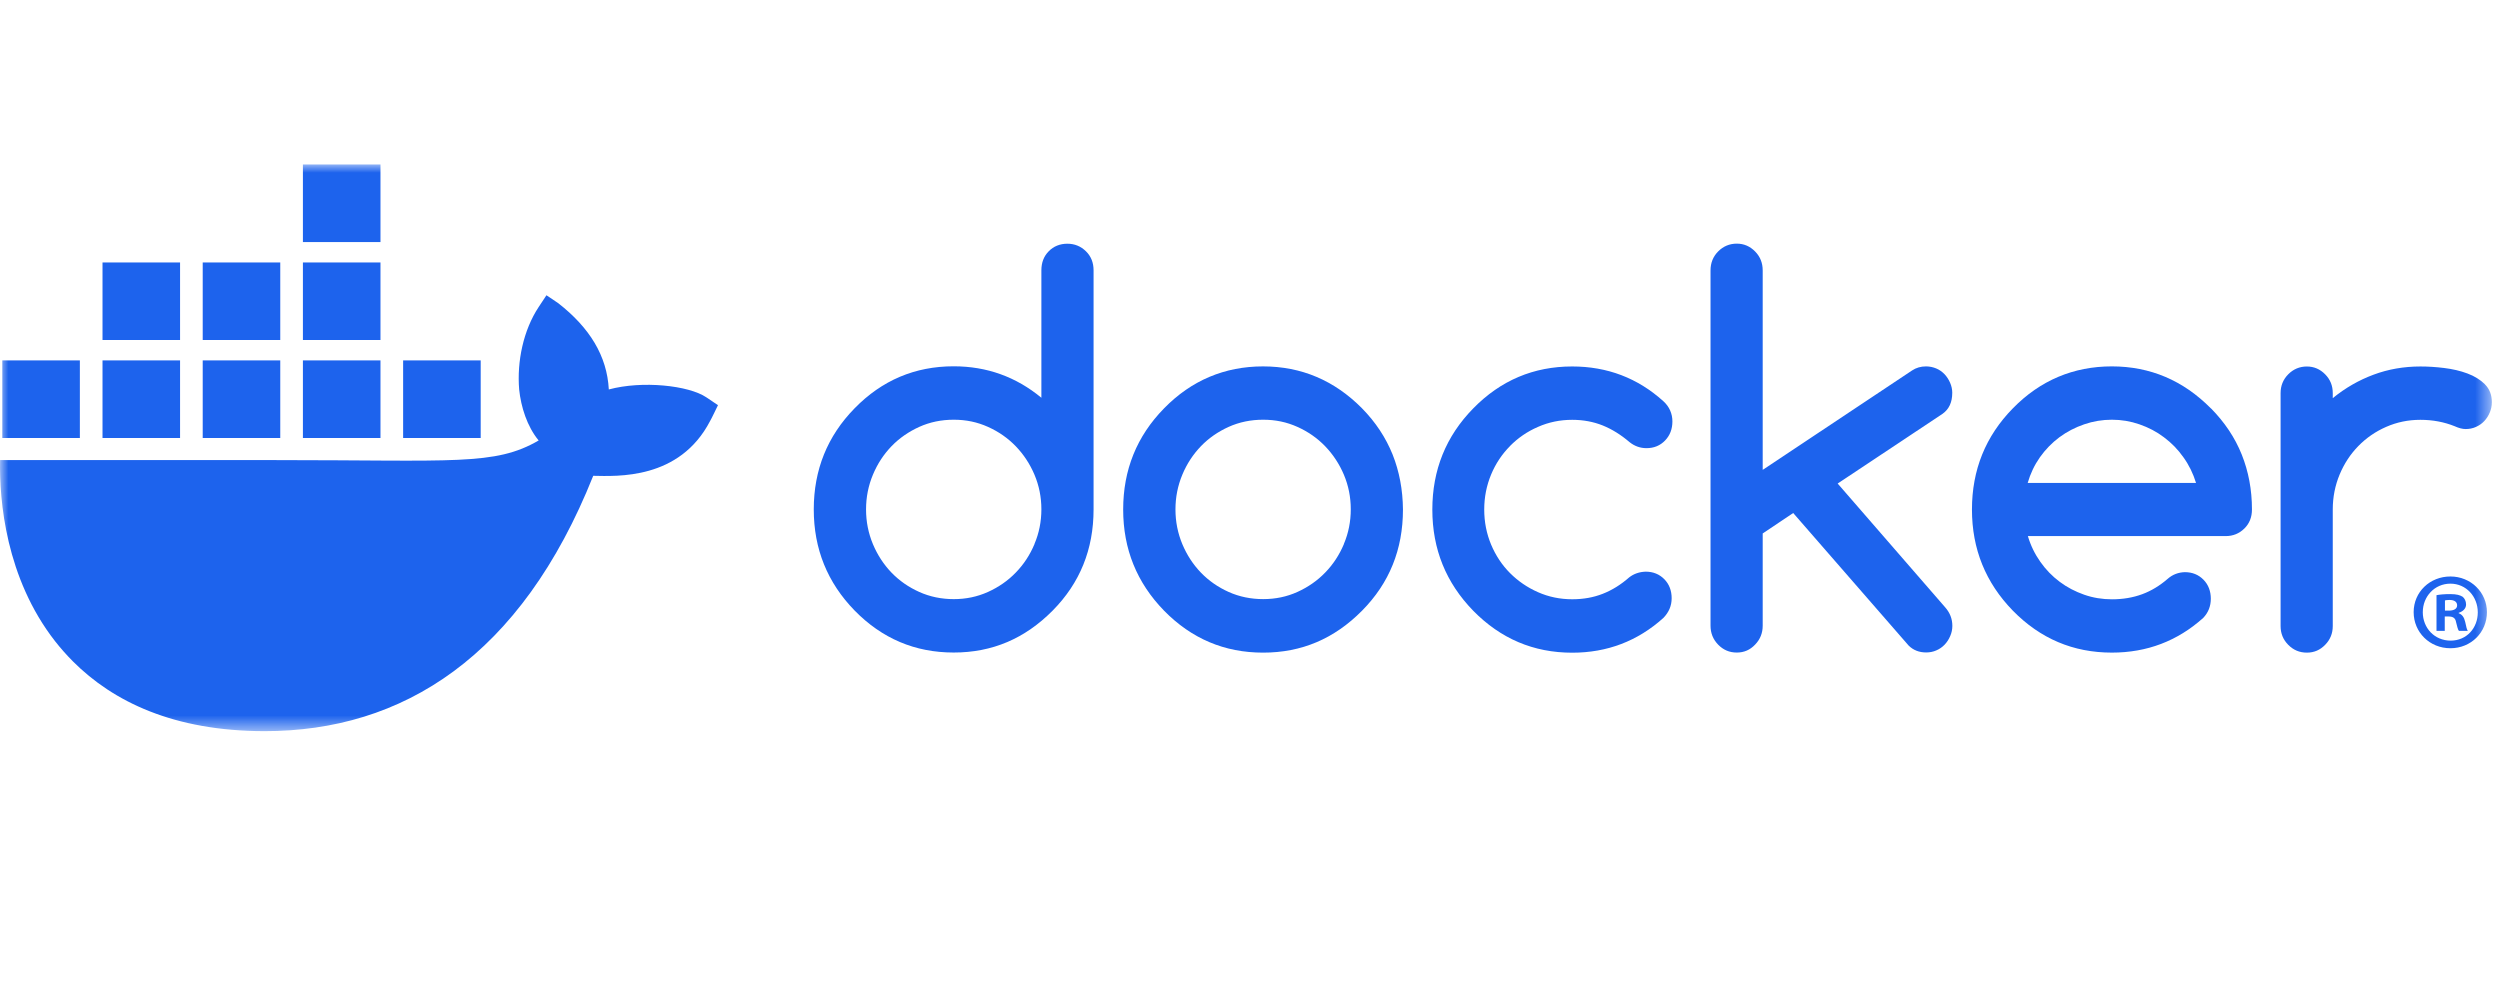 <svg width="152" height="60" viewBox="0 0 152 60" fill="none" xmlns="http://www.w3.org/2000/svg">
<mask id="mask0_1758_344" style="mask-type:luminance" maskUnits="userSpaceOnUse" x="0" y="10" width="152" height="35">
<path d="M151.5 10H0V44.454H151.5V10Z" fill="white"/>
</mask>
<g mask="url(#mask0_1758_344)">
<path d="M42.943 24.156C41.872 23.435 39.06 23.128 37.016 23.679C36.907 21.642 35.856 19.926 33.935 18.429L33.224 17.952L32.75 18.668C31.819 20.081 31.426 21.966 31.565 23.679C31.675 24.734 32.041 25.92 32.75 26.781C30.09 28.325 27.637 27.974 16.774 27.974H0.004C-0.045 30.427 0.349 35.145 3.349 38.986C3.681 39.41 4.044 39.82 4.438 40.216C6.878 42.658 10.563 44.45 16.075 44.454C24.483 44.462 31.686 39.917 36.068 28.929C37.51 28.952 41.316 29.187 43.179 25.588C43.224 25.527 43.653 24.634 43.653 24.634L42.943 24.156ZM10.948 21.913H6.233V26.629H10.948V21.913ZM17.04 21.913H12.325V26.629H17.04V21.913ZM23.133 21.913H18.417V26.629H23.133V21.913ZM29.226 21.913H24.51V26.629H29.226V21.913ZM4.856 21.913H0.14V26.629H4.856V21.913ZM10.948 15.957H6.233V20.673H10.948V15.957ZM17.04 15.957H12.325V20.673H17.04V15.957ZM23.133 15.957H18.417V20.673H23.133V15.957ZM23.133 10H18.417V14.716H23.133V10Z" fill="#1D63ED"/>
<path d="M151.205 37.218C151.205 38.447 150.24 39.413 148.984 39.413C147.729 39.413 146.75 38.447 146.75 37.218C146.75 35.989 147.741 35.05 148.984 35.05C150.227 35.05 151.205 36.015 151.205 37.218ZM147.305 37.218C147.305 38.183 148.019 38.95 148.997 38.95C149.976 38.95 150.65 38.183 150.65 37.231C150.65 36.28 149.949 35.486 148.985 35.486C148.022 35.486 147.306 36.266 147.306 37.218H147.305ZM148.641 38.355H148.139V36.187C148.336 36.147 148.615 36.121 148.971 36.121C149.381 36.121 149.566 36.187 149.724 36.28C149.844 36.372 149.937 36.544 149.937 36.756C149.937 36.994 149.751 37.179 149.488 37.258V37.285C149.698 37.363 149.817 37.522 149.884 37.813C149.949 38.144 149.989 38.276 150.042 38.355H149.501C149.435 38.276 149.394 38.078 149.329 37.826C149.289 37.589 149.157 37.483 148.879 37.483H148.641V38.355ZM148.653 37.126H148.891C149.169 37.126 149.393 37.033 149.393 36.809C149.393 36.61 149.249 36.477 148.931 36.477C148.799 36.477 148.706 36.491 148.653 36.505V37.126Z" fill="#1D63ED"/>
<path d="M66.024 15.277C65.713 14.973 65.34 14.818 64.893 14.818C64.446 14.818 64.061 14.973 63.763 15.277C63.462 15.58 63.316 15.97 63.316 16.434V24.184C61.778 22.913 60.002 22.271 57.983 22.271C55.635 22.271 53.628 23.119 51.965 24.82C50.302 26.516 49.477 28.567 49.477 30.973C49.477 33.378 50.308 35.424 51.965 37.125C53.628 38.821 55.63 39.674 57.983 39.674C60.335 39.674 62.314 38.826 64 37.125C65.663 35.446 66.489 33.396 66.489 30.973V16.434C66.489 15.97 66.336 15.58 66.024 15.277ZM62.897 33.069V33.081C62.62 33.74 62.241 34.318 61.76 34.811C61.28 35.309 60.714 35.699 60.069 35.991C59.419 36.283 58.729 36.427 57.988 36.427C57.248 36.427 56.541 36.283 55.891 35.991C55.24 35.699 54.68 35.309 54.205 34.817C53.73 34.324 53.352 33.746 53.075 33.087C52.797 32.422 52.656 31.718 52.656 30.973C52.656 30.227 52.797 29.523 53.075 28.859C53.352 28.194 53.731 27.621 54.205 27.129C54.681 26.636 55.246 26.247 55.891 25.954C56.541 25.662 57.236 25.519 57.988 25.519C58.74 25.519 59.419 25.662 60.069 25.954C60.72 26.247 61.28 26.636 61.76 27.134C62.241 27.633 62.62 28.211 62.897 28.864C63.174 29.523 63.316 30.222 63.316 30.967C63.316 31.711 63.174 32.416 62.897 33.069Z" fill="#1D63ED"/>
<path d="M136.296 27.633C135.883 26.602 135.254 25.668 134.429 24.831L134.418 24.826C132.738 23.13 130.73 22.276 128.401 22.276C126.072 22.276 124.046 23.124 122.383 24.826C120.72 26.521 119.895 28.572 119.895 30.978C119.895 33.383 120.727 35.429 122.383 37.13C124.046 38.826 126.048 39.679 128.401 39.679C130.538 39.679 132.387 38.975 133.959 37.566C134.264 37.245 134.418 36.855 134.418 36.402C134.418 35.949 134.271 35.549 133.971 35.245C133.671 34.941 133.293 34.787 132.84 34.787C132.445 34.798 132.094 34.93 131.794 35.194C131.319 35.606 130.804 35.921 130.245 36.128C129.685 36.334 129.074 36.438 128.407 36.438C127.819 36.438 127.253 36.346 126.716 36.157C126.178 35.968 125.676 35.71 125.228 35.372C124.775 35.034 124.386 34.634 124.052 34.158C123.719 33.688 123.464 33.167 123.295 32.594H135.324C135.77 32.594 136.143 32.44 136.455 32.136C136.766 31.832 136.919 31.443 136.919 30.978C136.919 29.776 136.708 28.659 136.296 27.633ZM123.283 29.363C123.447 28.796 123.695 28.274 124.029 27.799C124.363 27.329 124.759 26.923 125.211 26.585C125.669 26.246 126.167 25.989 126.715 25.8C127.263 25.611 127.822 25.519 128.401 25.519C128.979 25.519 129.537 25.611 130.08 25.8C130.623 25.989 131.121 26.246 131.567 26.585C132.02 26.923 132.416 27.323 132.749 27.799C133.088 28.269 133.344 28.79 133.519 29.363H123.283Z" fill="#1D63ED"/>
<path d="M151.085 23.365C150.802 23.085 150.446 22.866 150.016 22.706C149.586 22.546 149.117 22.437 148.602 22.374C148.093 22.311 147.612 22.282 147.166 22.282C146.153 22.282 145.203 22.448 144.311 22.781C143.416 23.113 142.591 23.588 141.832 24.207V23.898C141.832 23.451 141.68 23.073 141.369 22.758C141.058 22.443 140.69 22.283 140.256 22.283C139.82 22.283 139.435 22.443 139.125 22.758C138.813 23.073 138.66 23.457 138.66 23.898V38.065C138.66 38.511 138.813 38.89 139.125 39.205C139.435 39.52 139.808 39.68 140.256 39.68C140.702 39.68 141.063 39.52 141.369 39.205C141.68 38.89 141.832 38.506 141.832 38.065V30.978C141.832 30.222 141.974 29.512 142.251 28.847C142.529 28.183 142.907 27.61 143.388 27.118C143.87 26.625 144.435 26.235 145.079 25.954C145.729 25.668 146.42 25.525 147.161 25.525C147.902 25.525 148.602 25.656 149.243 25.914C149.496 26.029 149.717 26.086 149.91 26.086C150.13 26.086 150.339 26.046 150.531 25.96C150.724 25.875 150.894 25.76 151.035 25.611C151.177 25.462 151.289 25.29 151.374 25.09C151.459 24.895 151.504 24.683 151.504 24.454C151.504 24.007 151.363 23.646 151.08 23.365H151.085Z" fill="#1D63ED"/>
<path d="M84.672 27.639C84.259 26.613 83.643 25.674 82.811 24.826C81.132 23.131 79.125 22.277 76.794 22.277C74.464 22.277 72.44 23.125 70.777 24.826C69.114 26.522 68.289 28.573 68.289 30.978C68.289 33.384 69.12 35.429 70.777 37.131C72.44 38.826 74.442 39.68 76.794 39.68C79.147 39.68 81.127 38.832 82.811 37.131C84.475 35.452 85.3 33.402 85.3 30.978C85.289 29.776 85.079 28.664 84.672 27.639ZM81.709 33.069V33.081C81.432 33.74 81.052 34.318 80.572 34.811C80.092 35.309 79.526 35.699 78.882 35.991C78.237 36.283 77.541 36.426 76.8 36.426C76.06 36.426 75.353 36.283 74.702 35.991C74.052 35.699 73.492 35.309 73.017 34.817C72.542 34.324 72.164 33.746 71.887 33.087C71.609 32.422 71.468 31.718 71.468 30.973C71.468 30.227 71.609 29.523 71.887 28.858C72.164 28.194 72.543 27.621 73.017 27.128C73.492 26.636 74.057 26.246 74.702 25.954C75.353 25.662 76.049 25.519 76.8 25.519C77.552 25.519 78.231 25.662 78.882 25.954C79.532 26.246 80.092 26.636 80.572 27.134C81.052 27.633 81.432 28.211 81.709 28.864C81.986 29.523 82.127 30.222 82.127 30.967C82.127 31.711 81.986 32.416 81.709 33.069Z" fill="#1D63ED"/>
<path d="M118.698 23.892C118.698 23.675 118.652 23.468 118.567 23.273C118.482 23.079 118.369 22.902 118.228 22.752C118.086 22.604 117.917 22.483 117.725 22.403C117.532 22.323 117.324 22.277 117.103 22.277C116.786 22.277 116.503 22.358 116.254 22.524L107.172 28.568V16.445C107.172 15.987 107.02 15.604 106.709 15.288C106.398 14.973 106.031 14.813 105.595 14.813C105.159 14.813 104.775 14.973 104.463 15.288C104.152 15.603 104 15.987 104 16.445V38.042C104 38.489 104.152 38.873 104.463 39.194C104.774 39.514 105.148 39.675 105.595 39.675C106.042 39.675 106.404 39.514 106.709 39.194C107.02 38.873 107.172 38.489 107.172 38.042V32.434L109.027 31.191L116.046 39.251C116.329 39.531 116.685 39.669 117.109 39.669C117.329 39.669 117.539 39.629 117.73 39.543C117.923 39.462 118.093 39.342 118.234 39.194C118.375 39.045 118.488 38.873 118.573 38.672C118.658 38.478 118.703 38.266 118.703 38.054C118.703 37.63 118.557 37.252 118.262 36.92L111.73 29.399L118.091 25.171C118.499 24.89 118.697 24.461 118.697 23.882V23.893L118.698 23.892Z" fill="#1D63ED"/>
<path d="M91.808 27.118C92.294 26.625 92.86 26.236 93.51 25.955C94.161 25.668 94.851 25.525 95.591 25.525C96.259 25.525 96.875 25.64 97.446 25.868C98.011 26.097 98.555 26.436 99.069 26.876C99.375 27.122 99.72 27.248 100.104 27.248C100.562 27.248 100.936 27.094 101.235 26.784C101.535 26.474 101.682 26.085 101.682 25.621C101.682 25.157 101.501 24.727 101.134 24.395C99.573 22.986 97.724 22.281 95.591 22.281C93.244 22.281 91.237 23.129 89.574 24.83C87.911 26.526 87.086 28.577 87.086 30.983C87.086 33.388 87.917 35.434 89.574 37.135C91.237 38.83 93.239 39.684 95.591 39.684C97.718 39.684 99.567 38.98 101.134 37.57C101.467 37.226 101.637 36.831 101.637 36.373C101.637 35.915 101.49 35.519 101.19 35.215C100.891 34.912 100.512 34.757 100.06 34.757C99.676 34.769 99.341 34.883 99.059 35.101C98.55 35.547 98.018 35.88 97.447 36.103C96.881 36.326 96.265 36.435 95.592 36.435C94.851 36.435 94.161 36.292 93.511 36.005C92.861 35.719 92.295 35.33 91.809 34.843C91.322 34.356 90.937 33.772 90.66 33.113C90.383 32.448 90.241 31.738 90.241 30.982C90.241 30.226 90.383 29.516 90.66 28.851C90.937 28.186 91.321 27.614 91.809 27.121V27.115L91.808 27.118Z" fill="#1D63ED"/>
</g>
</svg>
